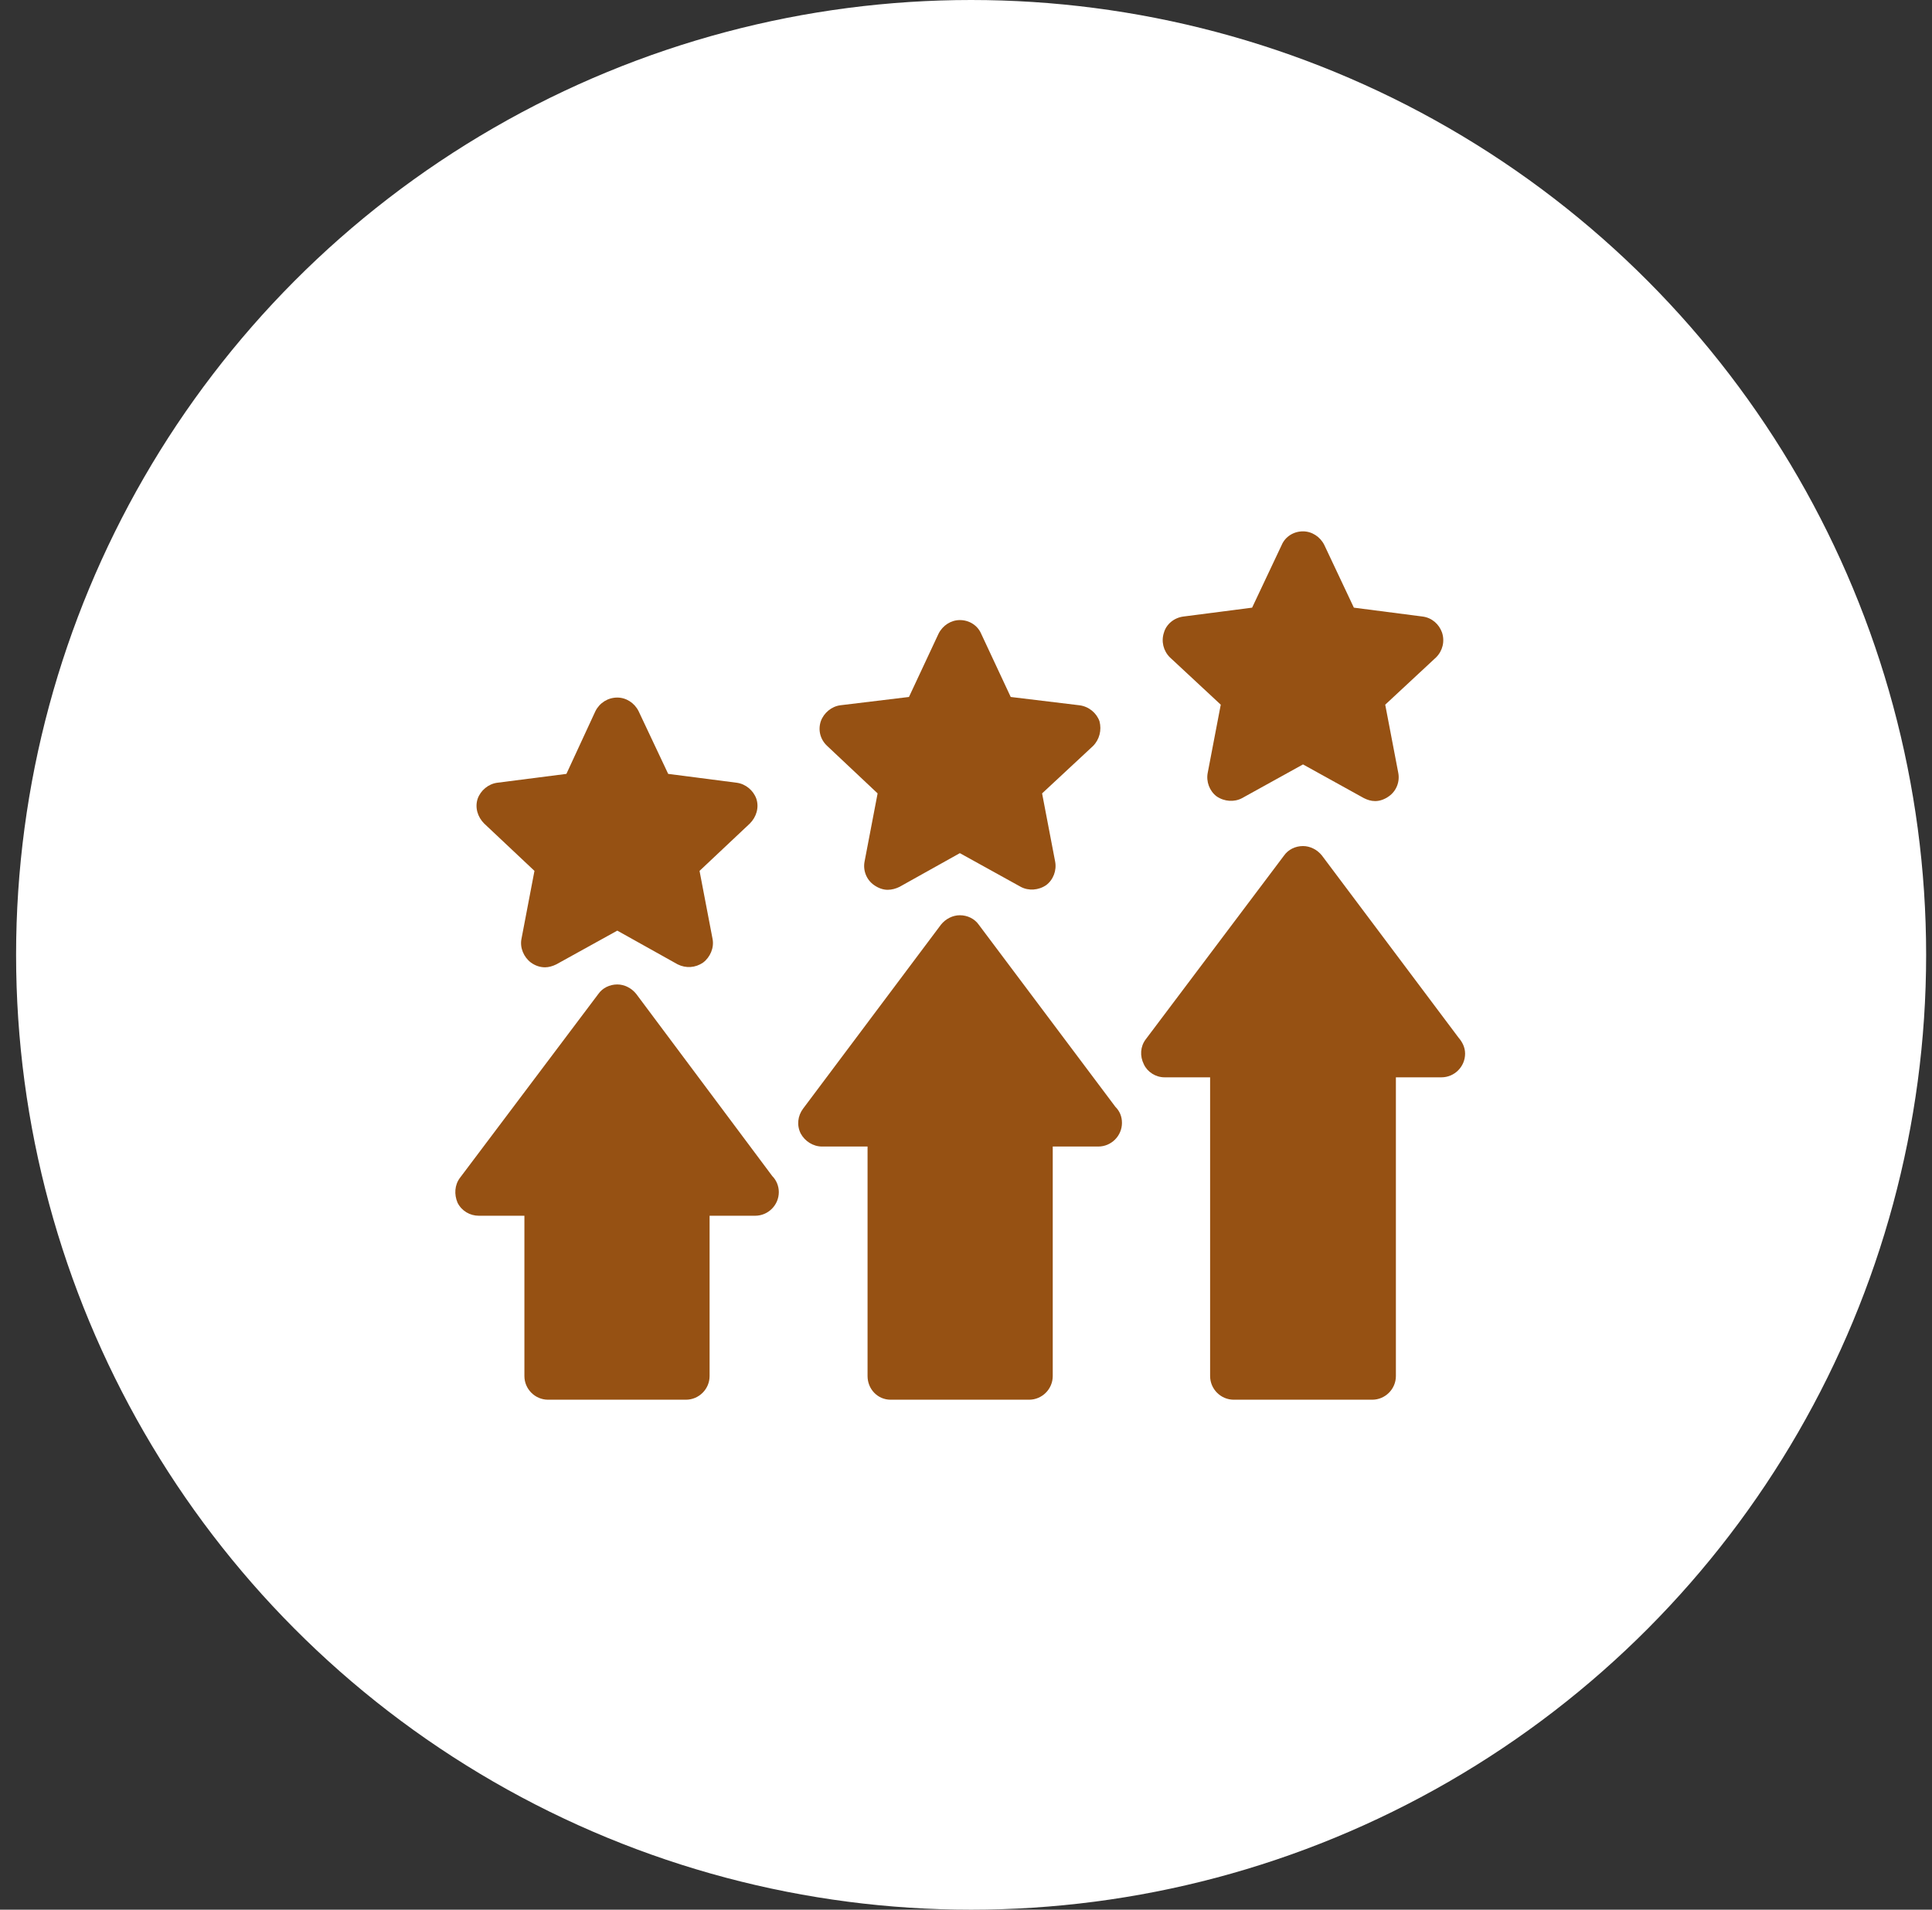 <svg width="88" height="87" viewBox="0 0 88 87" fill="none" xmlns="http://www.w3.org/2000/svg">
<rect x="0" y="0" width="88" height="87" fill="#333333" stroke="none"/>
<circle cx="44.233" cy="43.5" r="43.5" fill="white"/>
<g clip-path="url(#clip0_35_2251)">
<path fill-rule="evenodd" clip-rule="evenodd" d="M31.243 63.767H24.964C24.371 63.767 23.886 63.282 23.886 62.689V55.386H21.811C21.407 55.386 21.03 55.17 20.841 54.793C20.68 54.416 20.706 53.984 20.949 53.661L27.255 45.28C27.443 45.011 27.767 44.849 28.117 44.849C28.441 44.849 28.764 45.011 28.979 45.28L35.177 53.58C35.366 53.769 35.474 54.038 35.474 54.308C35.474 54.901 34.989 55.386 34.396 55.386H32.321V62.689C32.321 63.282 31.836 63.767 31.243 63.767Z" fill="#965113"/>
<path fill-rule="evenodd" clip-rule="evenodd" d="M46.873 63.767H40.567C39.974 63.767 39.516 63.282 39.516 62.689V52.233H37.441C37.037 52.233 36.66 51.99 36.471 51.64C36.282 51.263 36.336 50.832 36.579 50.508L42.858 42.127C43.073 41.858 43.397 41.696 43.72 41.696C44.07 41.696 44.394 41.858 44.582 42.127L50.807 50.427C50.996 50.616 51.104 50.859 51.104 51.155C51.104 51.748 50.618 52.233 50.026 52.233H47.951V62.689C47.951 63.282 47.466 63.767 46.873 63.767Z" fill="#965113"/>
<path fill-rule="evenodd" clip-rule="evenodd" d="M62.503 63.767H56.197C55.604 63.767 55.119 63.282 55.119 62.689V49.08H53.044C52.64 49.08 52.262 48.837 52.101 48.487C51.912 48.11 51.939 47.679 52.182 47.355L58.487 38.975C58.676 38.705 58.999 38.544 59.35 38.544C59.673 38.544 59.996 38.705 60.212 38.975L66.437 47.275C66.599 47.463 66.733 47.706 66.733 48.002C66.733 48.595 66.248 49.08 65.656 49.08C65.629 49.08 65.629 49.08 65.629 49.08H63.581V62.689C63.581 63.282 63.095 63.767 62.503 63.767Z" fill="#965113"/>
<path fill-rule="evenodd" clip-rule="evenodd" d="M24.829 44.068C24.587 44.068 24.371 43.987 24.183 43.852C23.859 43.609 23.671 43.178 23.752 42.774L24.344 39.675L22.054 37.519C21.757 37.223 21.623 36.792 21.757 36.387C21.892 36.01 22.242 35.714 22.647 35.66L25.799 35.256L27.12 32.399C27.309 32.022 27.686 31.779 28.117 31.779C28.521 31.779 28.899 32.022 29.087 32.399L30.435 35.256L33.56 35.66C33.965 35.714 34.315 36.01 34.45 36.387C34.585 36.792 34.45 37.223 34.153 37.519L31.863 39.675L32.456 42.774C32.536 43.178 32.348 43.609 32.025 43.852C31.674 44.094 31.243 44.121 30.866 43.933L28.117 42.397L25.341 43.933C25.18 44.014 24.991 44.068 24.829 44.068Z" fill="#965113"/>
<path fill-rule="evenodd" clip-rule="evenodd" d="M40.432 40.537C40.217 40.537 40.001 40.456 39.812 40.322C39.462 40.079 39.3 39.648 39.381 39.244L39.974 36.145L37.684 33.989C37.36 33.693 37.252 33.261 37.387 32.857C37.522 32.48 37.872 32.183 38.276 32.13L41.402 31.752L42.75 28.869C42.938 28.492 43.316 28.249 43.72 28.249C44.151 28.249 44.528 28.492 44.69 28.869L46.037 31.752L49.163 32.13C49.595 32.183 49.945 32.48 50.08 32.857C50.187 33.261 50.08 33.693 49.783 33.989L47.466 36.145L48.059 39.244C48.139 39.648 47.978 40.079 47.654 40.322C47.304 40.564 46.846 40.591 46.496 40.403L43.72 38.867L40.971 40.403C40.81 40.483 40.621 40.537 40.432 40.537Z" fill="#965113"/>
<path fill-rule="evenodd" clip-rule="evenodd" d="M62.637 36.495C62.449 36.495 62.287 36.441 62.125 36.361L59.35 34.825L56.574 36.361C56.224 36.549 55.766 36.522 55.415 36.28C55.092 36.037 54.93 35.606 55.011 35.202L55.604 32.103L53.286 29.947C52.99 29.651 52.882 29.219 53.017 28.815C53.125 28.438 53.475 28.141 53.906 28.087L57.032 27.683L58.38 24.827C58.541 24.45 58.919 24.207 59.35 24.207C59.754 24.207 60.131 24.45 60.32 24.827L61.667 27.683L64.793 28.087C65.224 28.141 65.548 28.438 65.682 28.815C65.817 29.219 65.709 29.651 65.413 29.947L63.095 32.103L63.688 35.202C63.769 35.606 63.608 36.037 63.257 36.28C63.069 36.414 62.853 36.495 62.637 36.495Z" fill="#965113"/>
</g>
<defs>
<clipPath id="clip0_35_2251">
<rect width="46" height="46" fill="white" transform="translate(20.733 21)"/>
</clipPath>
</defs>
</svg>
